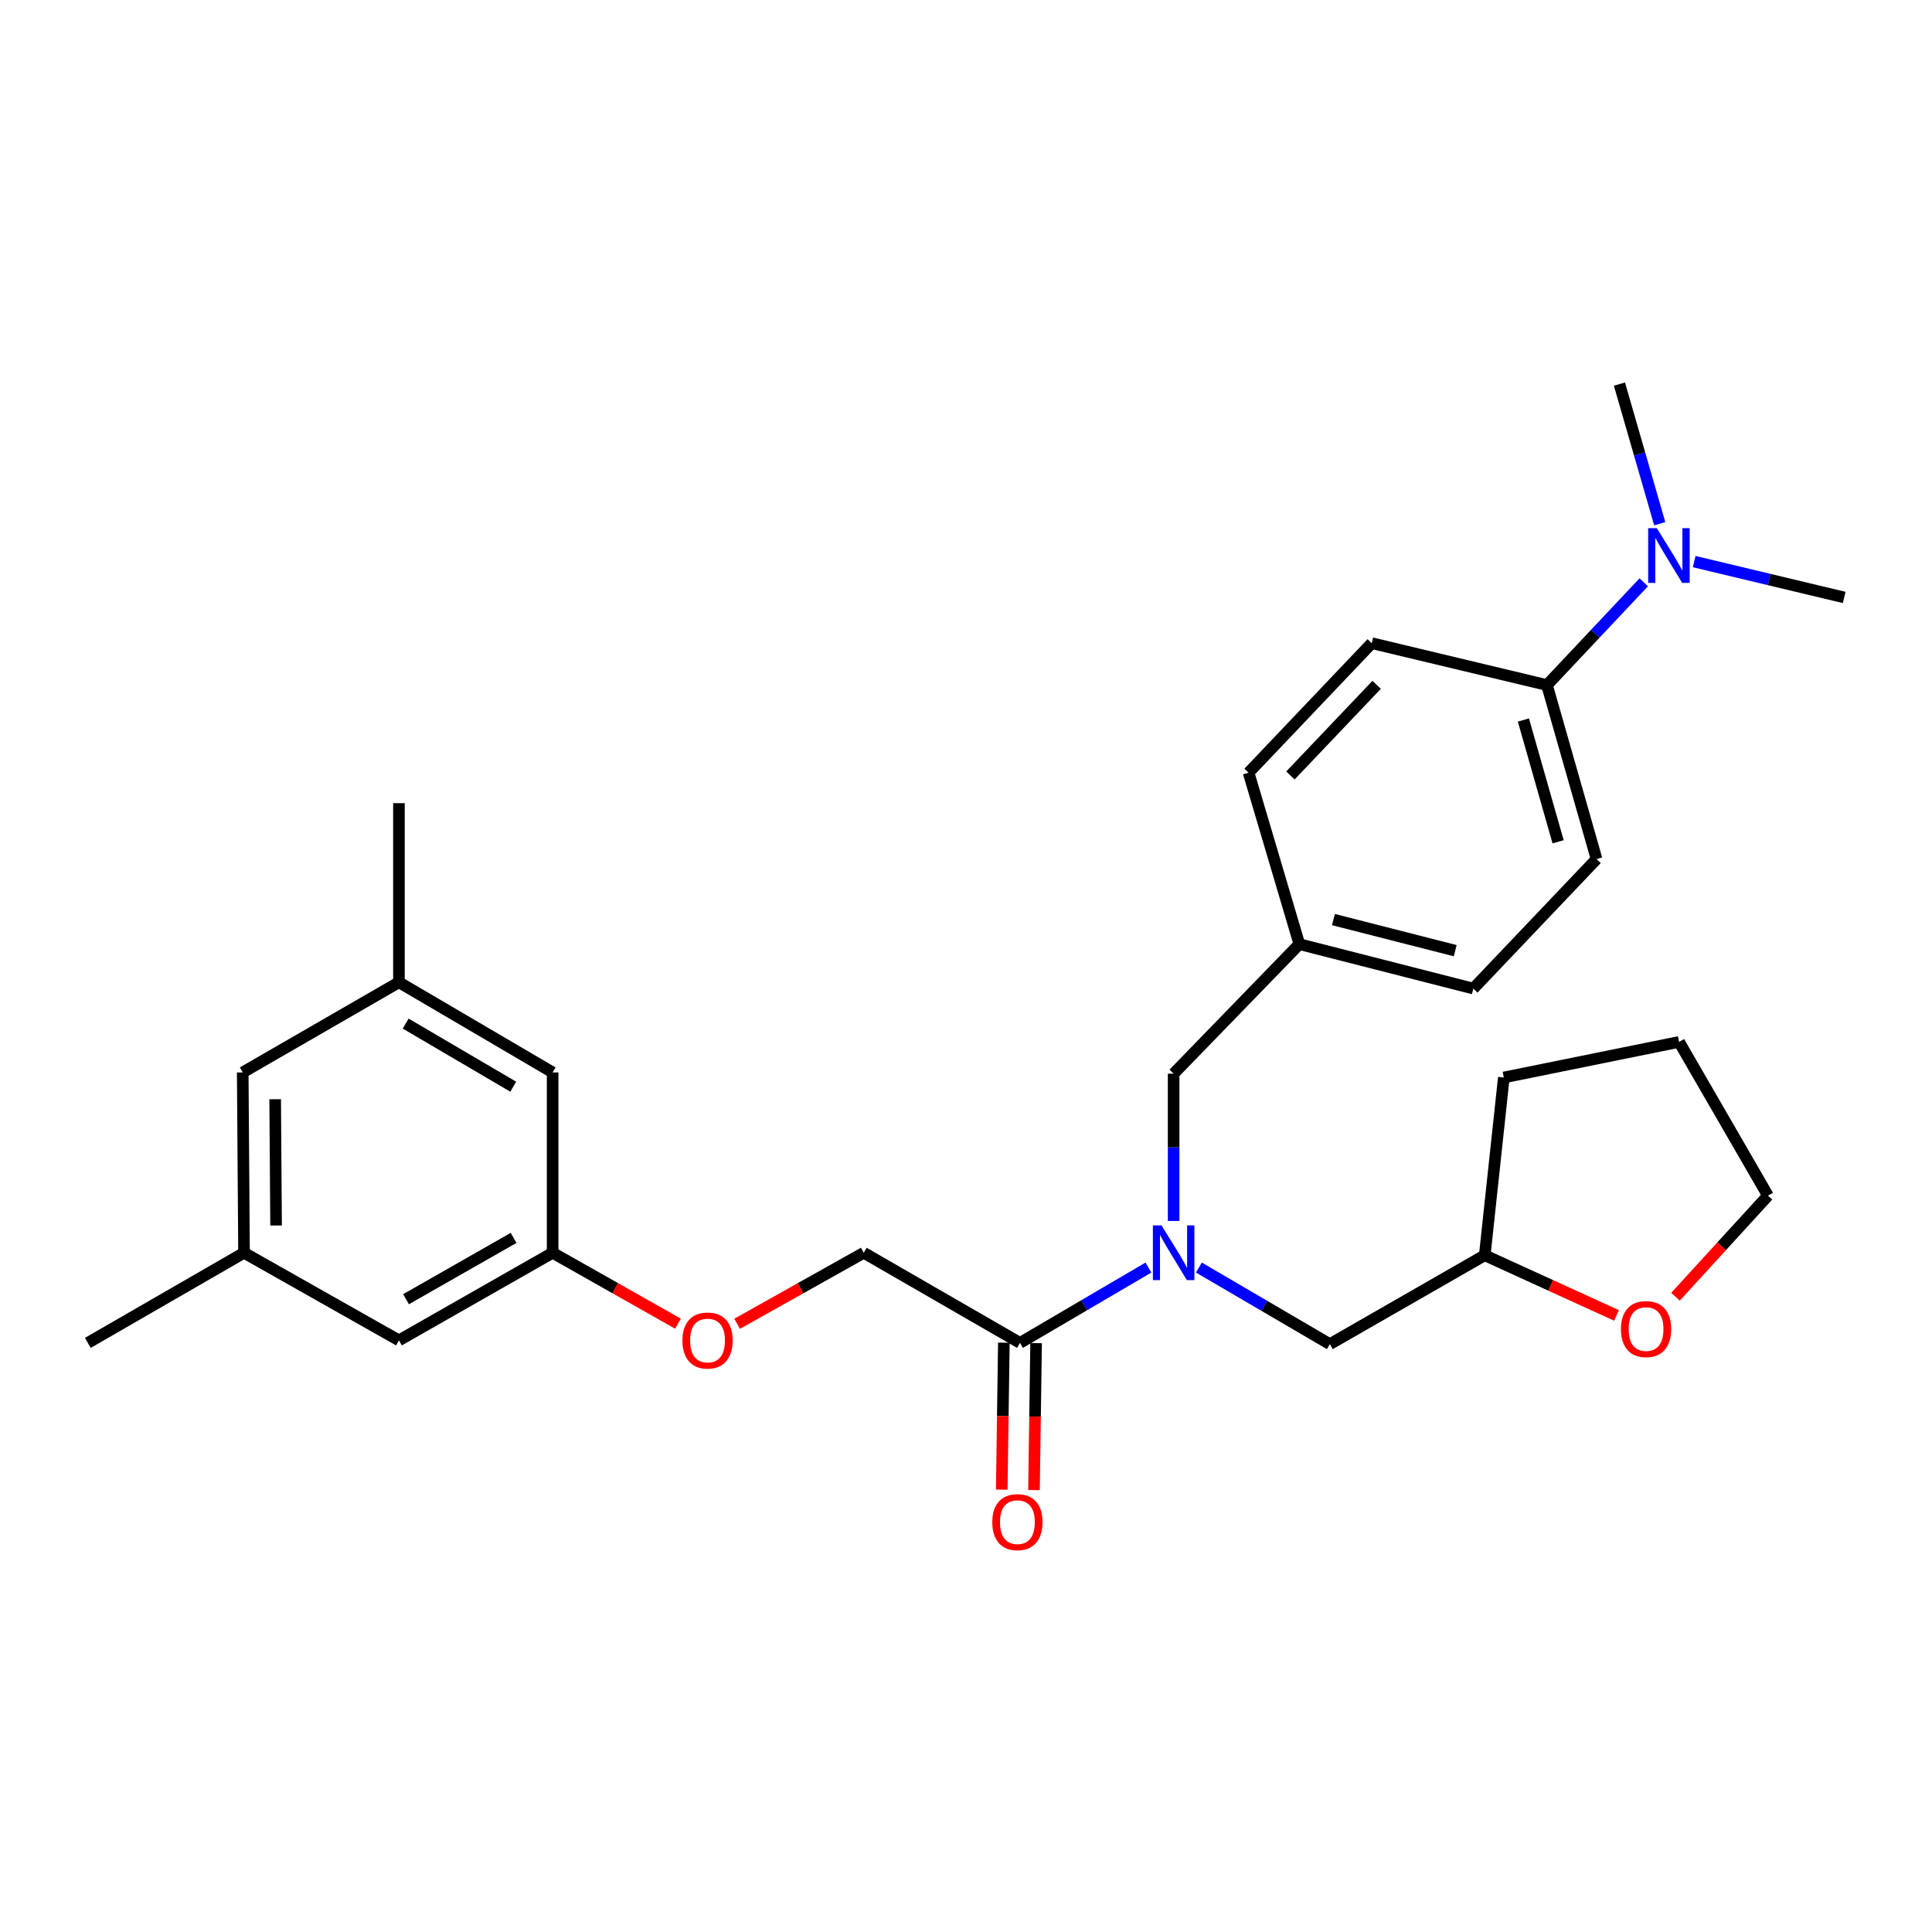 <?xml version='1.0' encoding='iso-8859-1'?>
<svg version='1.1' baseProfile='full'
              xmlns='http://www.w3.org/2000/svg'
                      xmlns:rdkit='http://www.rdkit.org/xml'
                      xmlns:xlink='http://www.w3.org/1999/xlink'
                  xml:space='preserve'
width='1000px' height='1000px' viewBox='0 0 1000 1000'>
<!-- END OF HEADER -->
<rect style='opacity:1.0;fill:#FFFFFF;stroke:none' width='1000' height='1000' x='0' y='0'> </rect>
<path class='bond-0' d='M 594.425,656.086 L 561.183,675.583' style='fill:none;fill-rule:evenodd;stroke:#0000FF;stroke-width:6px;stroke-linecap:butt;stroke-linejoin:miter;stroke-opacity:1' />
<path class='bond-0' d='M 561.183,675.583 L 527.941,695.08' style='fill:none;fill-rule:evenodd;stroke:#000000;stroke-width:6px;stroke-linecap:butt;stroke-linejoin:miter;stroke-opacity:1' />
<path class='bond-1' d='M 607.47,631.958 L 607.47,593.848' style='fill:none;fill-rule:evenodd;stroke:#0000FF;stroke-width:6px;stroke-linecap:butt;stroke-linejoin:miter;stroke-opacity:1' />
<path class='bond-1' d='M 607.47,593.848 L 607.47,555.738' style='fill:none;fill-rule:evenodd;stroke:#000000;stroke-width:6px;stroke-linecap:butt;stroke-linejoin:miter;stroke-opacity:1' />
<path class='bond-2' d='M 620.551,656.087 L 654.438,675.908' style='fill:none;fill-rule:evenodd;stroke:#0000FF;stroke-width:6px;stroke-linecap:butt;stroke-linejoin:miter;stroke-opacity:1' />
<path class='bond-2' d='M 654.438,675.908 L 688.324,695.729' style='fill:none;fill-rule:evenodd;stroke:#000000;stroke-width:6px;stroke-linecap:butt;stroke-linejoin:miter;stroke-opacity:1' />
<path class='bond-5' d='M 527.941,695.08 L 447.086,648.435' style='fill:none;fill-rule:evenodd;stroke:#000000;stroke-width:6px;stroke-linecap:butt;stroke-linejoin:miter;stroke-opacity:1' />
<path class='bond-6' d='M 519.596,694.96 L 519.048,732.99' style='fill:none;fill-rule:evenodd;stroke:#000000;stroke-width:6px;stroke-linecap:butt;stroke-linejoin:miter;stroke-opacity:1' />
<path class='bond-6' d='M 519.048,732.99 L 518.5,771.019' style='fill:none;fill-rule:evenodd;stroke:#FF0000;stroke-width:6px;stroke-linecap:butt;stroke-linejoin:miter;stroke-opacity:1' />
<path class='bond-6' d='M 536.286,695.201 L 535.738,733.23' style='fill:none;fill-rule:evenodd;stroke:#000000;stroke-width:6px;stroke-linecap:butt;stroke-linejoin:miter;stroke-opacity:1' />
<path class='bond-6' d='M 535.738,733.23 L 535.19,771.26' style='fill:none;fill-rule:evenodd;stroke:#FF0000;stroke-width:6px;stroke-linecap:butt;stroke-linejoin:miter;stroke-opacity:1' />
<path class='bond-17' d='M 607.47,555.738 L 672.541,488.691' style='fill:none;fill-rule:evenodd;stroke:#000000;stroke-width:6px;stroke-linecap:butt;stroke-linejoin:miter;stroke-opacity:1' />
<path class='bond-18' d='M 688.324,695.729 L 768.502,649.724' style='fill:none;fill-rule:evenodd;stroke:#000000;stroke-width:6px;stroke-linecap:butt;stroke-linejoin:miter;stroke-opacity:1' />
<path class='bond-3' d='M 800.709,354.589 L 826.378,444.643' style='fill:none;fill-rule:evenodd;stroke:#000000;stroke-width:6px;stroke-linecap:butt;stroke-linejoin:miter;stroke-opacity:1' />
<path class='bond-3' d='M 788.506,372.672 L 806.475,435.71' style='fill:none;fill-rule:evenodd;stroke:#000000;stroke-width:6px;stroke-linecap:butt;stroke-linejoin:miter;stroke-opacity:1' />
<path class='bond-4' d='M 800.709,354.589 L 825.75,327.995' style='fill:none;fill-rule:evenodd;stroke:#000000;stroke-width:6px;stroke-linecap:butt;stroke-linejoin:miter;stroke-opacity:1' />
<path class='bond-4' d='M 825.75,327.995 L 850.791,301.402' style='fill:none;fill-rule:evenodd;stroke:#0000FF;stroke-width:6px;stroke-linecap:butt;stroke-linejoin:miter;stroke-opacity:1' />
<path class='bond-29' d='M 800.709,354.589 L 710.015,332.907' style='fill:none;fill-rule:evenodd;stroke:#000000;stroke-width:6px;stroke-linecap:butt;stroke-linejoin:miter;stroke-opacity:1' />
<path class='bond-21' d='M 876.905,290.677 L 915.725,299.959' style='fill:none;fill-rule:evenodd;stroke:#0000FF;stroke-width:6px;stroke-linecap:butt;stroke-linejoin:miter;stroke-opacity:1' />
<path class='bond-21' d='M 915.725,299.959 L 954.545,309.242' style='fill:none;fill-rule:evenodd;stroke:#000000;stroke-width:6px;stroke-linecap:butt;stroke-linejoin:miter;stroke-opacity:1' />
<path class='bond-22' d='M 859.08,271.082 L 848.65,234.943' style='fill:none;fill-rule:evenodd;stroke:#0000FF;stroke-width:6px;stroke-linecap:butt;stroke-linejoin:miter;stroke-opacity:1' />
<path class='bond-22' d='M 848.65,234.943 L 838.22,198.805' style='fill:none;fill-rule:evenodd;stroke:#000000;stroke-width:6px;stroke-linecap:butt;stroke-linejoin:miter;stroke-opacity:1' />
<path class='bond-9' d='M 447.086,648.435 L 414.313,666.81' style='fill:none;fill-rule:evenodd;stroke:#000000;stroke-width:6px;stroke-linecap:butt;stroke-linejoin:miter;stroke-opacity:1' />
<path class='bond-9' d='M 414.313,666.81 L 381.539,685.185' style='fill:none;fill-rule:evenodd;stroke:#FF0000;stroke-width:6px;stroke-linecap:butt;stroke-linejoin:miter;stroke-opacity:1' />
<path class='bond-7' d='M 286.035,648.435 L 318.477,666.778' style='fill:none;fill-rule:evenodd;stroke:#000000;stroke-width:6px;stroke-linecap:butt;stroke-linejoin:miter;stroke-opacity:1' />
<path class='bond-7' d='M 318.477,666.778 L 350.919,685.121' style='fill:none;fill-rule:evenodd;stroke:#FF0000;stroke-width:6px;stroke-linecap:butt;stroke-linejoin:miter;stroke-opacity:1' />
<path class='bond-14' d='M 286.035,648.435 L 286.035,555.08' style='fill:none;fill-rule:evenodd;stroke:#000000;stroke-width:6px;stroke-linecap:butt;stroke-linejoin:miter;stroke-opacity:1' />
<path class='bond-15' d='M 286.035,648.435 L 206.497,693.773' style='fill:none;fill-rule:evenodd;stroke:#000000;stroke-width:6px;stroke-linecap:butt;stroke-linejoin:miter;stroke-opacity:1' />
<path class='bond-15' d='M 265.838,640.734 L 210.161,672.47' style='fill:none;fill-rule:evenodd;stroke:#000000;stroke-width:6px;stroke-linecap:butt;stroke-linejoin:miter;stroke-opacity:1' />
<path class='bond-8' d='M 836.705,680.864 L 802.604,665.294' style='fill:none;fill-rule:evenodd;stroke:#FF0000;stroke-width:6px;stroke-linecap:butt;stroke-linejoin:miter;stroke-opacity:1' />
<path class='bond-8' d='M 802.604,665.294 L 768.502,649.724' style='fill:none;fill-rule:evenodd;stroke:#000000;stroke-width:6px;stroke-linecap:butt;stroke-linejoin:miter;stroke-opacity:1' />
<path class='bond-23' d='M 867.235,671.19 L 891.166,645.026' style='fill:none;fill-rule:evenodd;stroke:#FF0000;stroke-width:6px;stroke-linecap:butt;stroke-linejoin:miter;stroke-opacity:1' />
<path class='bond-23' d='M 891.166,645.026 L 915.096,618.862' style='fill:none;fill-rule:evenodd;stroke:#000000;stroke-width:6px;stroke-linecap:butt;stroke-linejoin:miter;stroke-opacity:1' />
<path class='bond-10' d='M 206.497,508.416 L 286.035,555.08' style='fill:none;fill-rule:evenodd;stroke:#000000;stroke-width:6px;stroke-linecap:butt;stroke-linejoin:miter;stroke-opacity:1' />
<path class='bond-10' d='M 209.981,529.813 L 265.657,562.477' style='fill:none;fill-rule:evenodd;stroke:#000000;stroke-width:6px;stroke-linecap:butt;stroke-linejoin:miter;stroke-opacity:1' />
<path class='bond-24' d='M 206.497,508.416 L 206.497,415.719' style='fill:none;fill-rule:evenodd;stroke:#000000;stroke-width:6px;stroke-linecap:butt;stroke-linejoin:miter;stroke-opacity:1' />
<path class='bond-30' d='M 206.497,508.416 L 125.632,555.08' style='fill:none;fill-rule:evenodd;stroke:#000000;stroke-width:6px;stroke-linecap:butt;stroke-linejoin:miter;stroke-opacity:1' />
<path class='bond-11' d='M 126.309,648.435 L 206.497,693.773' style='fill:none;fill-rule:evenodd;stroke:#000000;stroke-width:6px;stroke-linecap:butt;stroke-linejoin:miter;stroke-opacity:1' />
<path class='bond-16' d='M 126.309,648.435 L 125.632,555.08' style='fill:none;fill-rule:evenodd;stroke:#000000;stroke-width:6px;stroke-linecap:butt;stroke-linejoin:miter;stroke-opacity:1' />
<path class='bond-16' d='M 142.9,634.311 L 142.426,568.962' style='fill:none;fill-rule:evenodd;stroke:#000000;stroke-width:6px;stroke-linecap:butt;stroke-linejoin:miter;stroke-opacity:1' />
<path class='bond-25' d='M 126.309,648.435 L 45.455,695.08' style='fill:none;fill-rule:evenodd;stroke:#000000;stroke-width:6px;stroke-linecap:butt;stroke-linejoin:miter;stroke-opacity:1' />
<path class='bond-12' d='M 826.378,444.643 L 762.595,511.689' style='fill:none;fill-rule:evenodd;stroke:#000000;stroke-width:6px;stroke-linecap:butt;stroke-linejoin:miter;stroke-opacity:1' />
<path class='bond-13' d='M 710.015,332.907 L 646.26,399.935' style='fill:none;fill-rule:evenodd;stroke:#000000;stroke-width:6px;stroke-linecap:butt;stroke-linejoin:miter;stroke-opacity:1' />
<path class='bond-13' d='M 712.546,354.466 L 667.918,401.385' style='fill:none;fill-rule:evenodd;stroke:#000000;stroke-width:6px;stroke-linecap:butt;stroke-linejoin:miter;stroke-opacity:1' />
<path class='bond-19' d='M 672.541,488.691 L 646.26,399.935' style='fill:none;fill-rule:evenodd;stroke:#000000;stroke-width:6px;stroke-linecap:butt;stroke-linejoin:miter;stroke-opacity:1' />
<path class='bond-20' d='M 672.541,488.691 L 762.595,511.689' style='fill:none;fill-rule:evenodd;stroke:#000000;stroke-width:6px;stroke-linecap:butt;stroke-linejoin:miter;stroke-opacity:1' />
<path class='bond-20' d='M 690.179,475.968 L 753.217,492.067' style='fill:none;fill-rule:evenodd;stroke:#000000;stroke-width:6px;stroke-linecap:butt;stroke-linejoin:miter;stroke-opacity:1' />
<path class='bond-26' d='M 768.502,649.724 L 778.378,557.704' style='fill:none;fill-rule:evenodd;stroke:#000000;stroke-width:6px;stroke-linecap:butt;stroke-linejoin:miter;stroke-opacity:1' />
<path class='bond-28' d='M 915.096,618.862 L 869.091,539.296' style='fill:none;fill-rule:evenodd;stroke:#000000;stroke-width:6px;stroke-linecap:butt;stroke-linejoin:miter;stroke-opacity:1' />
<path class='bond-27' d='M 778.378,557.704 L 869.091,539.296' style='fill:none;fill-rule:evenodd;stroke:#000000;stroke-width:6px;stroke-linecap:butt;stroke-linejoin:miter;stroke-opacity:1' />
<path  class='atom-0' d='M 601.21 634.275
L 610.49 649.275
Q 611.41 650.755, 612.89 653.435
Q 614.37 656.115, 614.45 656.275
L 614.45 634.275
L 618.21 634.275
L 618.21 662.595
L 614.33 662.595
L 604.37 646.195
Q 603.21 644.275, 601.97 642.075
Q 600.77 639.875, 600.41 639.195
L 600.41 662.595
L 596.73 662.595
L 596.73 634.275
L 601.21 634.275
' fill='#0000FF'/>
<path  class='atom-5' d='M 857.573 273.391
L 866.853 288.391
Q 867.773 289.871, 869.253 292.551
Q 870.733 295.231, 870.813 295.391
L 870.813 273.391
L 874.573 273.391
L 874.573 301.711
L 870.693 301.711
L 860.733 285.311
Q 859.573 283.391, 858.333 281.191
Q 857.133 278.991, 856.773 278.311
L 856.773 301.711
L 853.093 301.711
L 853.093 273.391
L 857.573 273.391
' fill='#0000FF'/>
<path  class='atom-7' d='M 513.605 787.857
Q 513.605 781.057, 516.965 777.257
Q 520.325 773.457, 526.605 773.457
Q 532.885 773.457, 536.245 777.257
Q 539.605 781.057, 539.605 787.857
Q 539.605 794.737, 536.205 798.657
Q 532.805 802.537, 526.605 802.537
Q 520.365 802.537, 516.965 798.657
Q 513.605 794.777, 513.605 787.857
M 526.605 799.337
Q 530.925 799.337, 533.245 796.457
Q 535.605 793.537, 535.605 787.857
Q 535.605 782.297, 533.245 779.497
Q 530.925 776.657, 526.605 776.657
Q 522.285 776.657, 519.925 779.457
Q 517.605 782.257, 517.605 787.857
Q 517.605 793.577, 519.925 796.457
Q 522.285 799.337, 526.605 799.337
' fill='#FF0000'/>
<path  class='atom-9' d='M 839 687.927
Q 839 681.127, 842.36 677.327
Q 845.72 673.527, 852 673.527
Q 858.28 673.527, 861.64 677.327
Q 865 681.127, 865 687.927
Q 865 694.807, 861.6 698.727
Q 858.2 702.607, 852 702.607
Q 845.76 702.607, 842.36 698.727
Q 839 694.847, 839 687.927
M 852 699.407
Q 856.32 699.407, 858.64 696.527
Q 861 693.607, 861 687.927
Q 861 682.367, 858.64 679.567
Q 856.32 676.727, 852 676.727
Q 847.68 676.727, 845.32 679.527
Q 843 682.327, 843 687.927
Q 843 693.647, 845.32 696.527
Q 847.68 699.407, 852 699.407
' fill='#FF0000'/>
<path  class='atom-10' d='M 353.222 693.853
Q 353.222 687.053, 356.582 683.253
Q 359.942 679.453, 366.222 679.453
Q 372.502 679.453, 375.862 683.253
Q 379.222 687.053, 379.222 693.853
Q 379.222 700.733, 375.822 704.653
Q 372.422 708.533, 366.222 708.533
Q 359.982 708.533, 356.582 704.653
Q 353.222 700.773, 353.222 693.853
M 366.222 705.333
Q 370.542 705.333, 372.862 702.453
Q 375.222 699.533, 375.222 693.853
Q 375.222 688.293, 372.862 685.493
Q 370.542 682.653, 366.222 682.653
Q 361.902 682.653, 359.542 685.453
Q 357.222 688.253, 357.222 693.853
Q 357.222 699.573, 359.542 702.453
Q 361.902 705.333, 366.222 705.333
' fill='#FF0000'/>
</svg>
